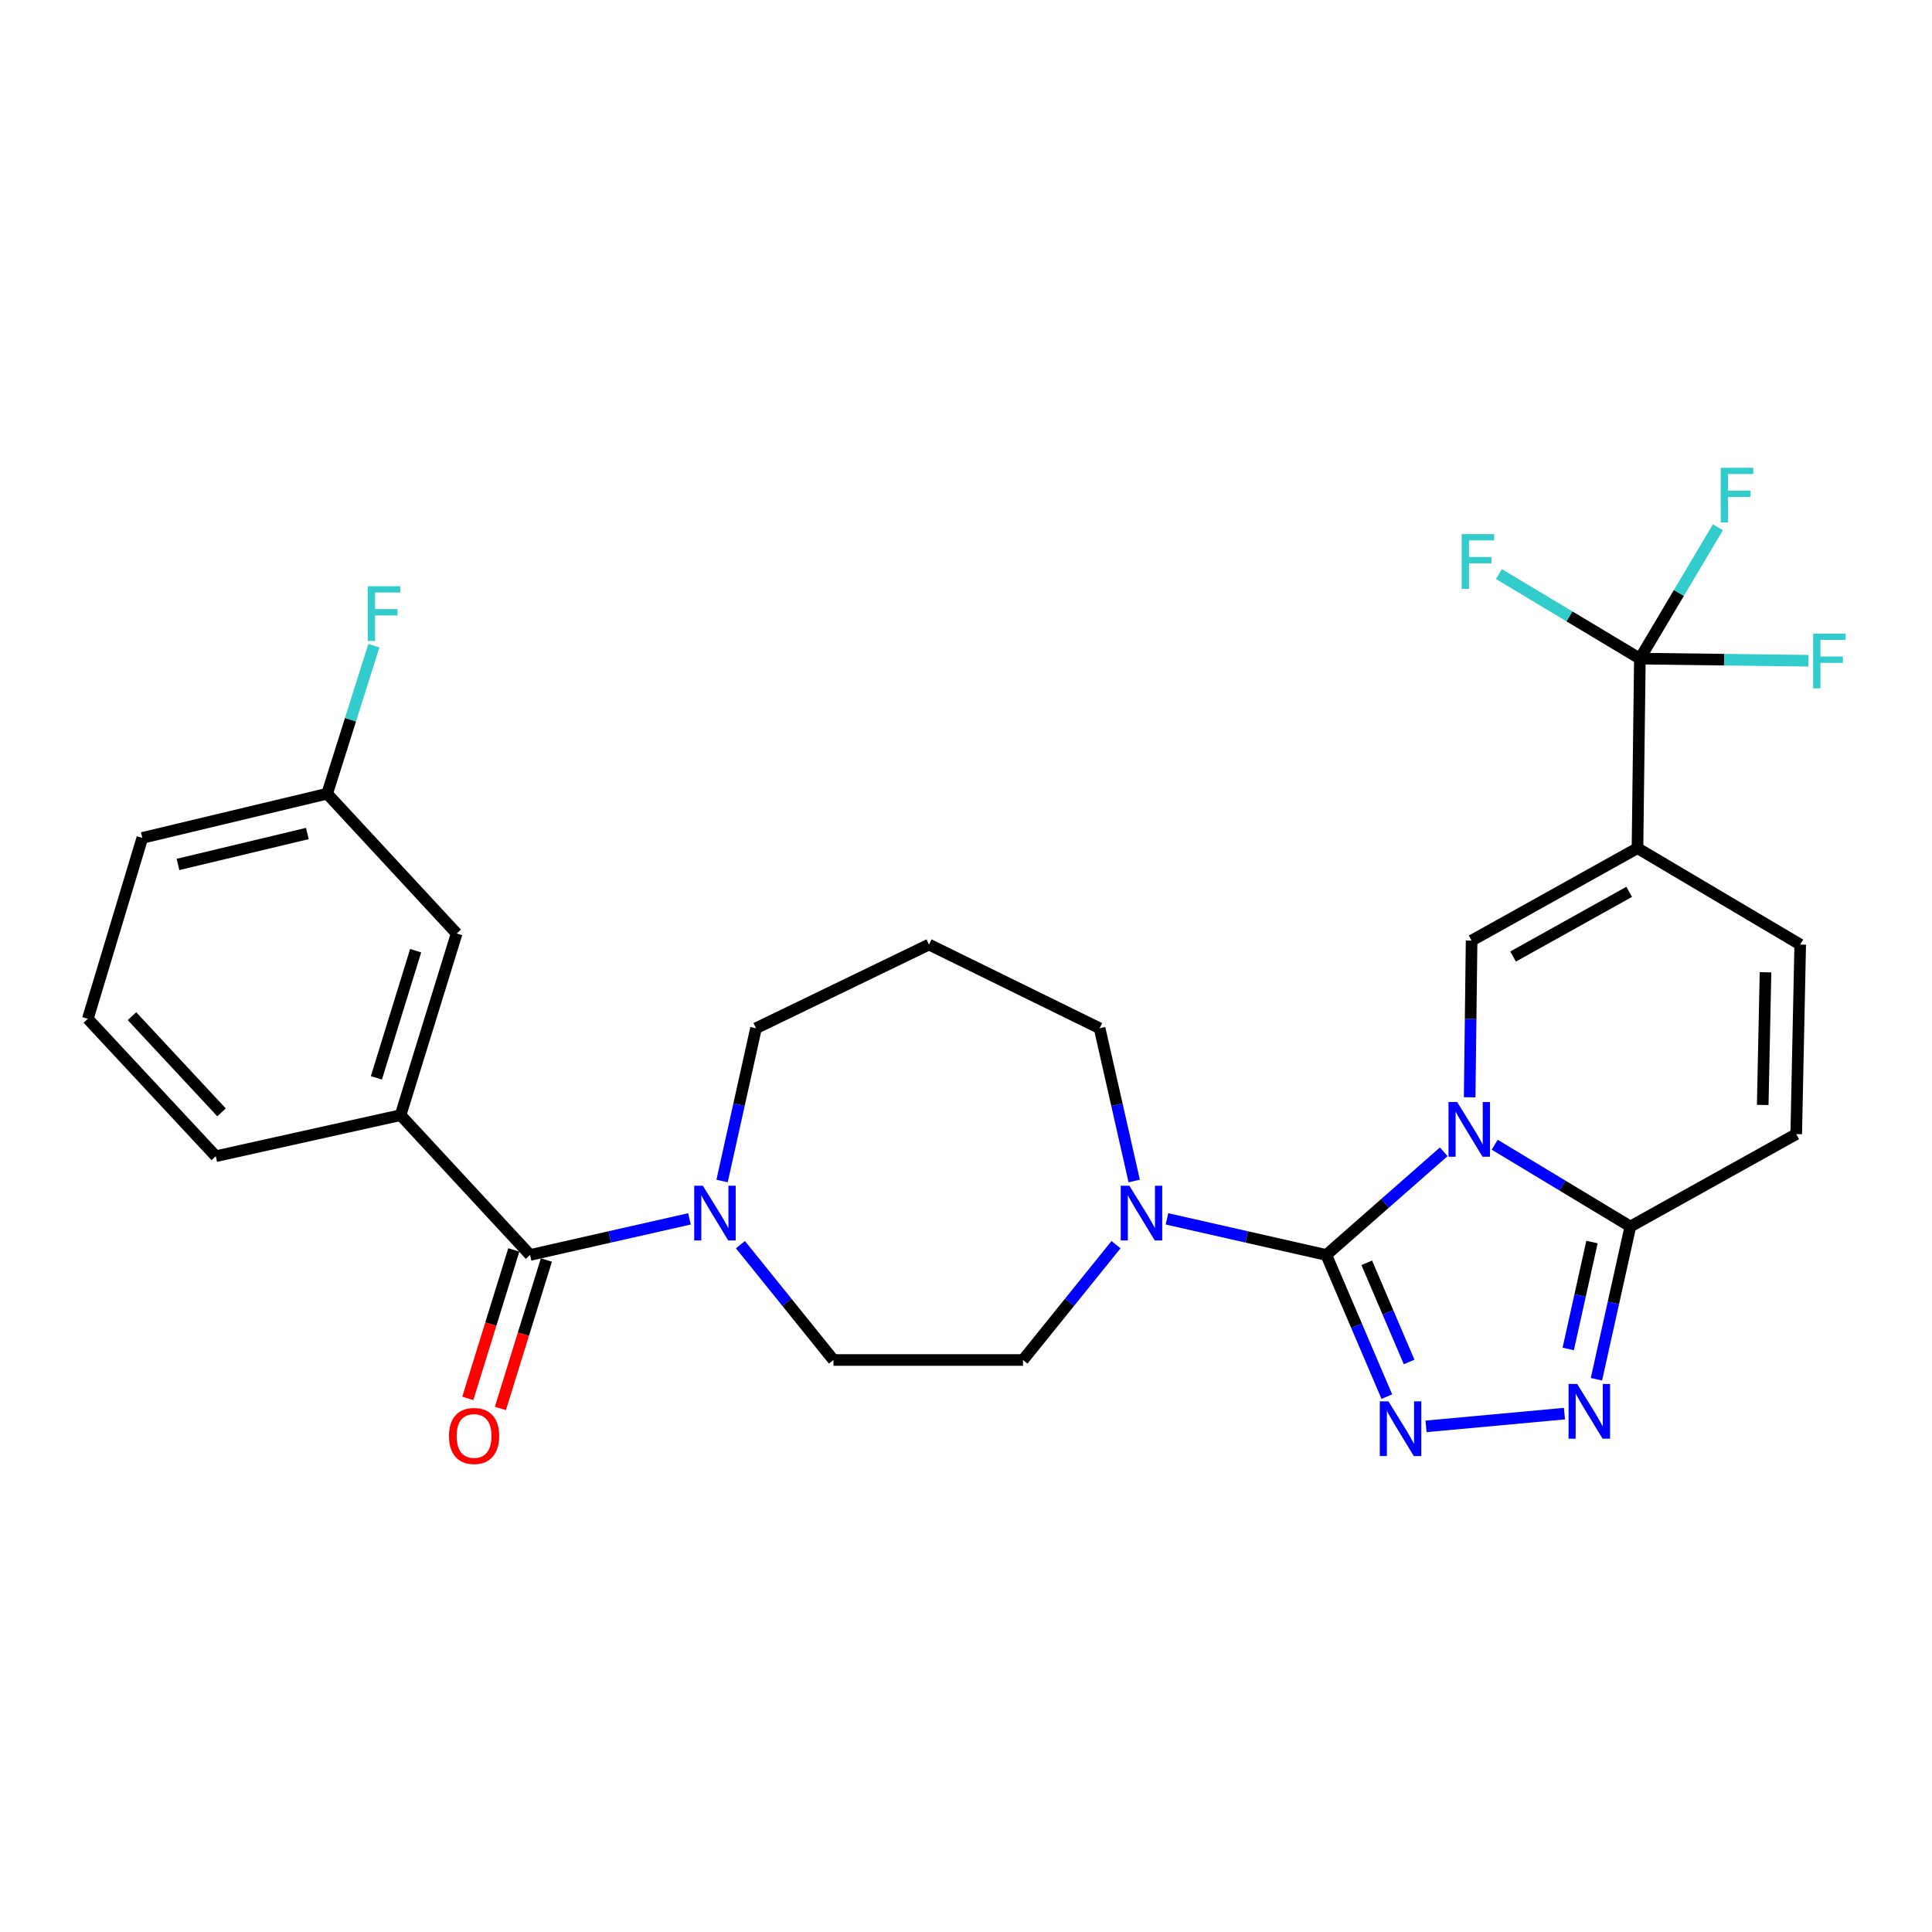 <?xml version='1.0' encoding='iso-8859-1'?>
<svg version='1.1' baseProfile='full'
              xmlns='http://www.w3.org/2000/svg'
                      xmlns:rdkit='http://www.rdkit.org/xml'
                      xmlns:xlink='http://www.w3.org/1999/xlink'
                  xml:space='preserve'
width='1000px' height='1000px' viewBox='0 0 1000 1000'>
<!-- END OF HEADER -->
<rect style='opacity:1.0;fill:#FFFFFF;stroke:none' width='1000' height='1000' x='0' y='0'> </rect>
<path class='bond-0' d='M 747.281,596.163 L 716.888,622.866' style='fill:none;fill-rule:evenodd;stroke:#0000FF;stroke-width:6px;stroke-linecap:butt;stroke-linejoin:miter;stroke-opacity:1' />
<path class='bond-0' d='M 716.888,622.866 L 686.495,649.568' style='fill:none;fill-rule:evenodd;stroke:#000000;stroke-width:6px;stroke-linecap:butt;stroke-linejoin:miter;stroke-opacity:1' />
<path class='bond-3' d='M 760.69,567.962 L 761.195,527.41' style='fill:none;fill-rule:evenodd;stroke:#0000FF;stroke-width:6px;stroke-linecap:butt;stroke-linejoin:miter;stroke-opacity:1' />
<path class='bond-3' d='M 761.195,527.41 L 761.7,486.858' style='fill:none;fill-rule:evenodd;stroke:#000000;stroke-width:6px;stroke-linecap:butt;stroke-linejoin:miter;stroke-opacity:1' />
<path class='bond-4' d='M 773.658,592.508 L 808.768,613.676' style='fill:none;fill-rule:evenodd;stroke:#0000FF;stroke-width:6px;stroke-linecap:butt;stroke-linejoin:miter;stroke-opacity:1' />
<path class='bond-4' d='M 808.768,613.676 L 843.878,634.845' style='fill:none;fill-rule:evenodd;stroke:#000000;stroke-width:6px;stroke-linecap:butt;stroke-linejoin:miter;stroke-opacity:1' />
<path class='bond-1' d='M 686.495,649.568 L 702.158,686.229' style='fill:none;fill-rule:evenodd;stroke:#000000;stroke-width:6px;stroke-linecap:butt;stroke-linejoin:miter;stroke-opacity:1' />
<path class='bond-1' d='M 702.158,686.229 L 717.822,722.891' style='fill:none;fill-rule:evenodd;stroke:#0000FF;stroke-width:6px;stroke-linecap:butt;stroke-linejoin:miter;stroke-opacity:1' />
<path class='bond-1' d='M 707.43,653.629 L 718.395,679.293' style='fill:none;fill-rule:evenodd;stroke:#000000;stroke-width:6px;stroke-linecap:butt;stroke-linejoin:miter;stroke-opacity:1' />
<path class='bond-1' d='M 718.395,679.293 L 729.359,704.956' style='fill:none;fill-rule:evenodd;stroke:#0000FF;stroke-width:6px;stroke-linecap:butt;stroke-linejoin:miter;stroke-opacity:1' />
<path class='bond-8' d='M 686.495,649.568 L 645.258,640.224' style='fill:none;fill-rule:evenodd;stroke:#000000;stroke-width:6px;stroke-linecap:butt;stroke-linejoin:miter;stroke-opacity:1' />
<path class='bond-8' d='M 645.258,640.224 L 604.021,630.88' style='fill:none;fill-rule:evenodd;stroke:#0000FF;stroke-width:6px;stroke-linecap:butt;stroke-linejoin:miter;stroke-opacity:1' />
<path class='bond-28' d='M 738.109,738.283 L 809.761,731.694' style='fill:none;fill-rule:evenodd;stroke:#0000FF;stroke-width:6px;stroke-linecap:butt;stroke-linejoin:miter;stroke-opacity:1' />
<path class='bond-2' d='M 847.557,439.01 L 761.7,486.858' style='fill:none;fill-rule:evenodd;stroke:#000000;stroke-width:6px;stroke-linecap:butt;stroke-linejoin:miter;stroke-opacity:1' />
<path class='bond-2' d='M 843.273,461.61 L 783.173,495.104' style='fill:none;fill-rule:evenodd;stroke:#000000;stroke-width:6px;stroke-linecap:butt;stroke-linejoin:miter;stroke-opacity:1' />
<path class='bond-6' d='M 847.557,439.01 L 848.793,340.902' style='fill:none;fill-rule:evenodd;stroke:#000000;stroke-width:6px;stroke-linecap:butt;stroke-linejoin:miter;stroke-opacity:1' />
<path class='bond-29' d='M 847.557,439.01 L 931.786,488.898' style='fill:none;fill-rule:evenodd;stroke:#000000;stroke-width:6px;stroke-linecap:butt;stroke-linejoin:miter;stroke-opacity:1' />
<path class='bond-5' d='M 843.878,634.845 L 835.096,674.373' style='fill:none;fill-rule:evenodd;stroke:#000000;stroke-width:6px;stroke-linecap:butt;stroke-linejoin:miter;stroke-opacity:1' />
<path class='bond-5' d='M 835.096,674.373 L 826.313,713.901' style='fill:none;fill-rule:evenodd;stroke:#0000FF;stroke-width:6px;stroke-linecap:butt;stroke-linejoin:miter;stroke-opacity:1' />
<path class='bond-5' d='M 824.008,642.874 L 817.86,670.543' style='fill:none;fill-rule:evenodd;stroke:#000000;stroke-width:6px;stroke-linecap:butt;stroke-linejoin:miter;stroke-opacity:1' />
<path class='bond-5' d='M 817.86,670.543 L 811.712,698.213' style='fill:none;fill-rule:evenodd;stroke:#0000FF;stroke-width:6px;stroke-linecap:butt;stroke-linejoin:miter;stroke-opacity:1' />
<path class='bond-11' d='M 843.878,634.845 L 929.726,587.017' style='fill:none;fill-rule:evenodd;stroke:#000000;stroke-width:6px;stroke-linecap:butt;stroke-linejoin:miter;stroke-opacity:1' />
<path class='bond-17' d='M 848.793,340.902 L 812.316,319.02' style='fill:none;fill-rule:evenodd;stroke:#000000;stroke-width:6px;stroke-linecap:butt;stroke-linejoin:miter;stroke-opacity:1' />
<path class='bond-17' d='M 812.316,319.02 L 775.839,297.138' style='fill:none;fill-rule:evenodd;stroke:#33CCCC;stroke-width:6px;stroke-linecap:butt;stroke-linejoin:miter;stroke-opacity:1' />
<path class='bond-18' d='M 848.793,340.902 L 892.406,341.447' style='fill:none;fill-rule:evenodd;stroke:#000000;stroke-width:6px;stroke-linecap:butt;stroke-linejoin:miter;stroke-opacity:1' />
<path class='bond-18' d='M 892.406,341.447 L 936.019,341.992' style='fill:none;fill-rule:evenodd;stroke:#33CCCC;stroke-width:6px;stroke-linecap:butt;stroke-linejoin:miter;stroke-opacity:1' />
<path class='bond-19' d='M 848.793,340.902 L 868.991,306.901' style='fill:none;fill-rule:evenodd;stroke:#000000;stroke-width:6px;stroke-linecap:butt;stroke-linejoin:miter;stroke-opacity:1' />
<path class='bond-19' d='M 868.991,306.901 L 889.19,272.901' style='fill:none;fill-rule:evenodd;stroke:#33CCCC;stroke-width:6px;stroke-linecap:butt;stroke-linejoin:miter;stroke-opacity:1' />
<path class='bond-7' d='M 274.374,649.568 L 315.621,640.223' style='fill:none;fill-rule:evenodd;stroke:#000000;stroke-width:6px;stroke-linecap:butt;stroke-linejoin:miter;stroke-opacity:1' />
<path class='bond-7' d='M 315.621,640.223 L 356.867,630.879' style='fill:none;fill-rule:evenodd;stroke:#0000FF;stroke-width:6px;stroke-linecap:butt;stroke-linejoin:miter;stroke-opacity:1' />
<path class='bond-12' d='M 274.374,649.568 L 207.34,577.198' style='fill:none;fill-rule:evenodd;stroke:#000000;stroke-width:6px;stroke-linecap:butt;stroke-linejoin:miter;stroke-opacity:1' />
<path class='bond-15' d='M 265.942,646.956 L 254.041,685.374' style='fill:none;fill-rule:evenodd;stroke:#000000;stroke-width:6px;stroke-linecap:butt;stroke-linejoin:miter;stroke-opacity:1' />
<path class='bond-15' d='M 254.041,685.374 L 242.141,723.792' style='fill:none;fill-rule:evenodd;stroke:#FF0000;stroke-width:6px;stroke-linecap:butt;stroke-linejoin:miter;stroke-opacity:1' />
<path class='bond-15' d='M 282.807,652.18 L 270.907,690.598' style='fill:none;fill-rule:evenodd;stroke:#000000;stroke-width:6px;stroke-linecap:butt;stroke-linejoin:miter;stroke-opacity:1' />
<path class='bond-15' d='M 270.907,690.598 L 259.007,729.016' style='fill:none;fill-rule:evenodd;stroke:#FF0000;stroke-width:6px;stroke-linecap:butt;stroke-linejoin:miter;stroke-opacity:1' />
<path class='bond-13' d='M 577.646,644.233 L 553.57,674.081' style='fill:none;fill-rule:evenodd;stroke:#0000FF;stroke-width:6px;stroke-linecap:butt;stroke-linejoin:miter;stroke-opacity:1' />
<path class='bond-13' d='M 553.57,674.081 L 529.494,703.929' style='fill:none;fill-rule:evenodd;stroke:#000000;stroke-width:6px;stroke-linecap:butt;stroke-linejoin:miter;stroke-opacity:1' />
<path class='bond-22' d='M 587.064,611.278 L 578.108,571.751' style='fill:none;fill-rule:evenodd;stroke:#0000FF;stroke-width:6px;stroke-linecap:butt;stroke-linejoin:miter;stroke-opacity:1' />
<path class='bond-22' d='M 578.108,571.751 L 569.151,532.224' style='fill:none;fill-rule:evenodd;stroke:#000000;stroke-width:6px;stroke-linecap:butt;stroke-linejoin:miter;stroke-opacity:1' />
<path class='bond-9' d='M 383.242,644.235 L 407.314,674.082' style='fill:none;fill-rule:evenodd;stroke:#0000FF;stroke-width:6px;stroke-linecap:butt;stroke-linejoin:miter;stroke-opacity:1' />
<path class='bond-9' d='M 407.314,674.082 L 431.385,703.929' style='fill:none;fill-rule:evenodd;stroke:#000000;stroke-width:6px;stroke-linecap:butt;stroke-linejoin:miter;stroke-opacity:1' />
<path class='bond-30' d='M 373.749,611.28 L 382.528,571.752' style='fill:none;fill-rule:evenodd;stroke:#0000FF;stroke-width:6px;stroke-linecap:butt;stroke-linejoin:miter;stroke-opacity:1' />
<path class='bond-30' d='M 382.528,571.752 L 391.306,532.224' style='fill:none;fill-rule:evenodd;stroke:#000000;stroke-width:6px;stroke-linecap:butt;stroke-linejoin:miter;stroke-opacity:1' />
<path class='bond-10' d='M 931.786,488.898 L 929.726,587.017' style='fill:none;fill-rule:evenodd;stroke:#000000;stroke-width:6px;stroke-linecap:butt;stroke-linejoin:miter;stroke-opacity:1' />
<path class='bond-10' d='M 913.825,503.245 L 912.383,571.928' style='fill:none;fill-rule:evenodd;stroke:#000000;stroke-width:6px;stroke-linecap:butt;stroke-linejoin:miter;stroke-opacity:1' />
<path class='bond-16' d='M 207.34,577.198 L 236.365,483.18' style='fill:none;fill-rule:evenodd;stroke:#000000;stroke-width:6px;stroke-linecap:butt;stroke-linejoin:miter;stroke-opacity:1' />
<path class='bond-16' d='M 194.824,557.887 L 215.141,492.074' style='fill:none;fill-rule:evenodd;stroke:#000000;stroke-width:6px;stroke-linecap:butt;stroke-linejoin:miter;stroke-opacity:1' />
<path class='bond-25' d='M 207.34,577.198 L 111.684,598.454' style='fill:none;fill-rule:evenodd;stroke:#000000;stroke-width:6px;stroke-linecap:butt;stroke-linejoin:miter;stroke-opacity:1' />
<path class='bond-14' d='M 529.494,703.929 L 431.385,703.929' style='fill:none;fill-rule:evenodd;stroke:#000000;stroke-width:6px;stroke-linecap:butt;stroke-linejoin:miter;stroke-opacity:1' />
<path class='bond-21' d='M 236.365,483.18 L 169.331,410.82' style='fill:none;fill-rule:evenodd;stroke:#000000;stroke-width:6px;stroke-linecap:butt;stroke-linejoin:miter;stroke-opacity:1' />
<path class='bond-20' d='M 480.852,488.898 L 569.151,532.224' style='fill:none;fill-rule:evenodd;stroke:#000000;stroke-width:6px;stroke-linecap:butt;stroke-linejoin:miter;stroke-opacity:1' />
<path class='bond-23' d='M 480.852,488.898 L 391.306,532.224' style='fill:none;fill-rule:evenodd;stroke:#000000;stroke-width:6px;stroke-linecap:butt;stroke-linejoin:miter;stroke-opacity:1' />
<path class='bond-24' d='M 169.331,410.82 L 181.424,372.514' style='fill:none;fill-rule:evenodd;stroke:#000000;stroke-width:6px;stroke-linecap:butt;stroke-linejoin:miter;stroke-opacity:1' />
<path class='bond-24' d='M 181.424,372.514 L 193.516,334.209' style='fill:none;fill-rule:evenodd;stroke:#33CCCC;stroke-width:6px;stroke-linecap:butt;stroke-linejoin:miter;stroke-opacity:1' />
<path class='bond-31' d='M 169.331,410.82 L 73.665,433.694' style='fill:none;fill-rule:evenodd;stroke:#000000;stroke-width:6px;stroke-linecap:butt;stroke-linejoin:miter;stroke-opacity:1' />
<path class='bond-31' d='M 159.087,431.423 L 92.121,447.435' style='fill:none;fill-rule:evenodd;stroke:#000000;stroke-width:6px;stroke-linecap:butt;stroke-linejoin:miter;stroke-opacity:1' />
<path class='bond-26' d='M 111.684,598.454 L 45.455,527.33' style='fill:none;fill-rule:evenodd;stroke:#000000;stroke-width:6px;stroke-linecap:butt;stroke-linejoin:miter;stroke-opacity:1' />
<path class='bond-26' d='M 114.671,575.753 L 68.31,525.966' style='fill:none;fill-rule:evenodd;stroke:#000000;stroke-width:6px;stroke-linecap:butt;stroke-linejoin:miter;stroke-opacity:1' />
<path class='bond-27' d='M 45.455,527.33 L 73.665,433.694' style='fill:none;fill-rule:evenodd;stroke:#000000;stroke-width:6px;stroke-linecap:butt;stroke-linejoin:miter;stroke-opacity:1' />
<path  class='atom-0' d='M 754.223 570.404
L 763.503 585.404
Q 764.423 586.884, 765.903 589.564
Q 767.383 592.244, 767.463 592.404
L 767.463 570.404
L 771.223 570.404
L 771.223 598.724
L 767.343 598.724
L 757.383 582.324
Q 756.223 580.404, 754.983 578.204
Q 753.783 576.004, 753.423 575.324
L 753.423 598.724
L 749.743 598.724
L 749.743 570.404
L 754.223 570.404
' fill='#0000FF'/>
<path  class='atom-2' d='M 718.656 725.336
L 727.936 740.336
Q 728.856 741.816, 730.336 744.496
Q 731.816 747.176, 731.896 747.336
L 731.896 725.336
L 735.656 725.336
L 735.656 753.656
L 731.776 753.656
L 721.816 737.256
Q 720.656 735.336, 719.416 733.136
Q 718.216 730.936, 717.856 730.256
L 717.856 753.656
L 714.176 753.656
L 714.176 725.336
L 718.656 725.336
' fill='#0000FF'/>
<path  class='atom-6' d='M 816.363 716.351
L 825.643 731.351
Q 826.563 732.831, 828.043 735.511
Q 829.523 738.191, 829.603 738.351
L 829.603 716.351
L 833.363 716.351
L 833.363 744.671
L 829.483 744.671
L 819.523 728.271
Q 818.363 726.351, 817.123 724.151
Q 815.923 721.951, 815.563 721.271
L 815.563 744.671
L 811.883 744.671
L 811.883 716.351
L 816.363 716.351
' fill='#0000FF'/>
<path  class='atom-9' d='M 584.569 613.73
L 593.849 628.73
Q 594.769 630.21, 596.249 632.89
Q 597.729 635.57, 597.809 635.73
L 597.809 613.73
L 601.569 613.73
L 601.569 642.05
L 597.689 642.05
L 587.729 625.65
Q 586.569 623.73, 585.329 621.53
Q 584.129 619.33, 583.769 618.65
L 583.769 642.05
L 580.089 642.05
L 580.089 613.73
L 584.569 613.73
' fill='#0000FF'/>
<path  class='atom-10' d='M 363.8 613.73
L 373.08 628.73
Q 374 630.21, 375.48 632.89
Q 376.96 635.57, 377.04 635.73
L 377.04 613.73
L 380.8 613.73
L 380.8 642.05
L 376.92 642.05
L 366.96 625.65
Q 365.8 623.73, 364.56 621.53
Q 363.36 619.33, 363 618.65
L 363 642.05
L 359.32 642.05
L 359.32 613.73
L 363.8 613.73
' fill='#0000FF'/>
<path  class='atom-16' d='M 232.379 743.254
Q 232.379 736.454, 235.739 732.654
Q 239.099 728.854, 245.379 728.854
Q 251.659 728.854, 255.019 732.654
Q 258.379 736.454, 258.379 743.254
Q 258.379 750.134, 254.979 754.054
Q 251.579 757.934, 245.379 757.934
Q 239.139 757.934, 235.739 754.054
Q 232.379 750.174, 232.379 743.254
M 245.379 754.734
Q 249.699 754.734, 252.019 751.854
Q 254.379 748.934, 254.379 743.254
Q 254.379 737.694, 252.019 734.894
Q 249.699 732.054, 245.379 732.054
Q 241.059 732.054, 238.699 734.854
Q 236.379 737.654, 236.379 743.254
Q 236.379 748.974, 238.699 751.854
Q 241.059 754.734, 245.379 754.734
' fill='#FF0000'/>
<path  class='atom-18' d='M 756.556 276.461
L 773.396 276.461
L 773.396 279.701
L 760.356 279.701
L 760.356 288.301
L 771.956 288.301
L 771.956 291.581
L 760.356 291.581
L 760.356 304.781
L 756.556 304.781
L 756.556 276.461
' fill='#33CCCC'/>
<path  class='atom-19' d='M 938.471 327.968
L 955.311 327.968
L 955.311 331.208
L 942.271 331.208
L 942.271 339.808
L 953.871 339.808
L 953.871 343.088
L 942.271 343.088
L 942.271 356.288
L 938.471 356.288
L 938.471 327.968
' fill='#33CCCC'/>
<path  class='atom-20' d='M 890.643 242.12
L 907.483 242.12
L 907.483 245.36
L 894.443 245.36
L 894.443 253.96
L 906.043 253.96
L 906.043 257.24
L 894.443 257.24
L 894.443 270.44
L 890.643 270.44
L 890.643 242.12
' fill='#33CCCC'/>
<path  class='atom-25' d='M 190.338 303.446
L 207.178 303.446
L 207.178 306.686
L 194.138 306.686
L 194.138 315.286
L 205.738 315.286
L 205.738 318.566
L 194.138 318.566
L 194.138 331.766
L 190.338 331.766
L 190.338 303.446
' fill='#33CCCC'/>
</svg>
